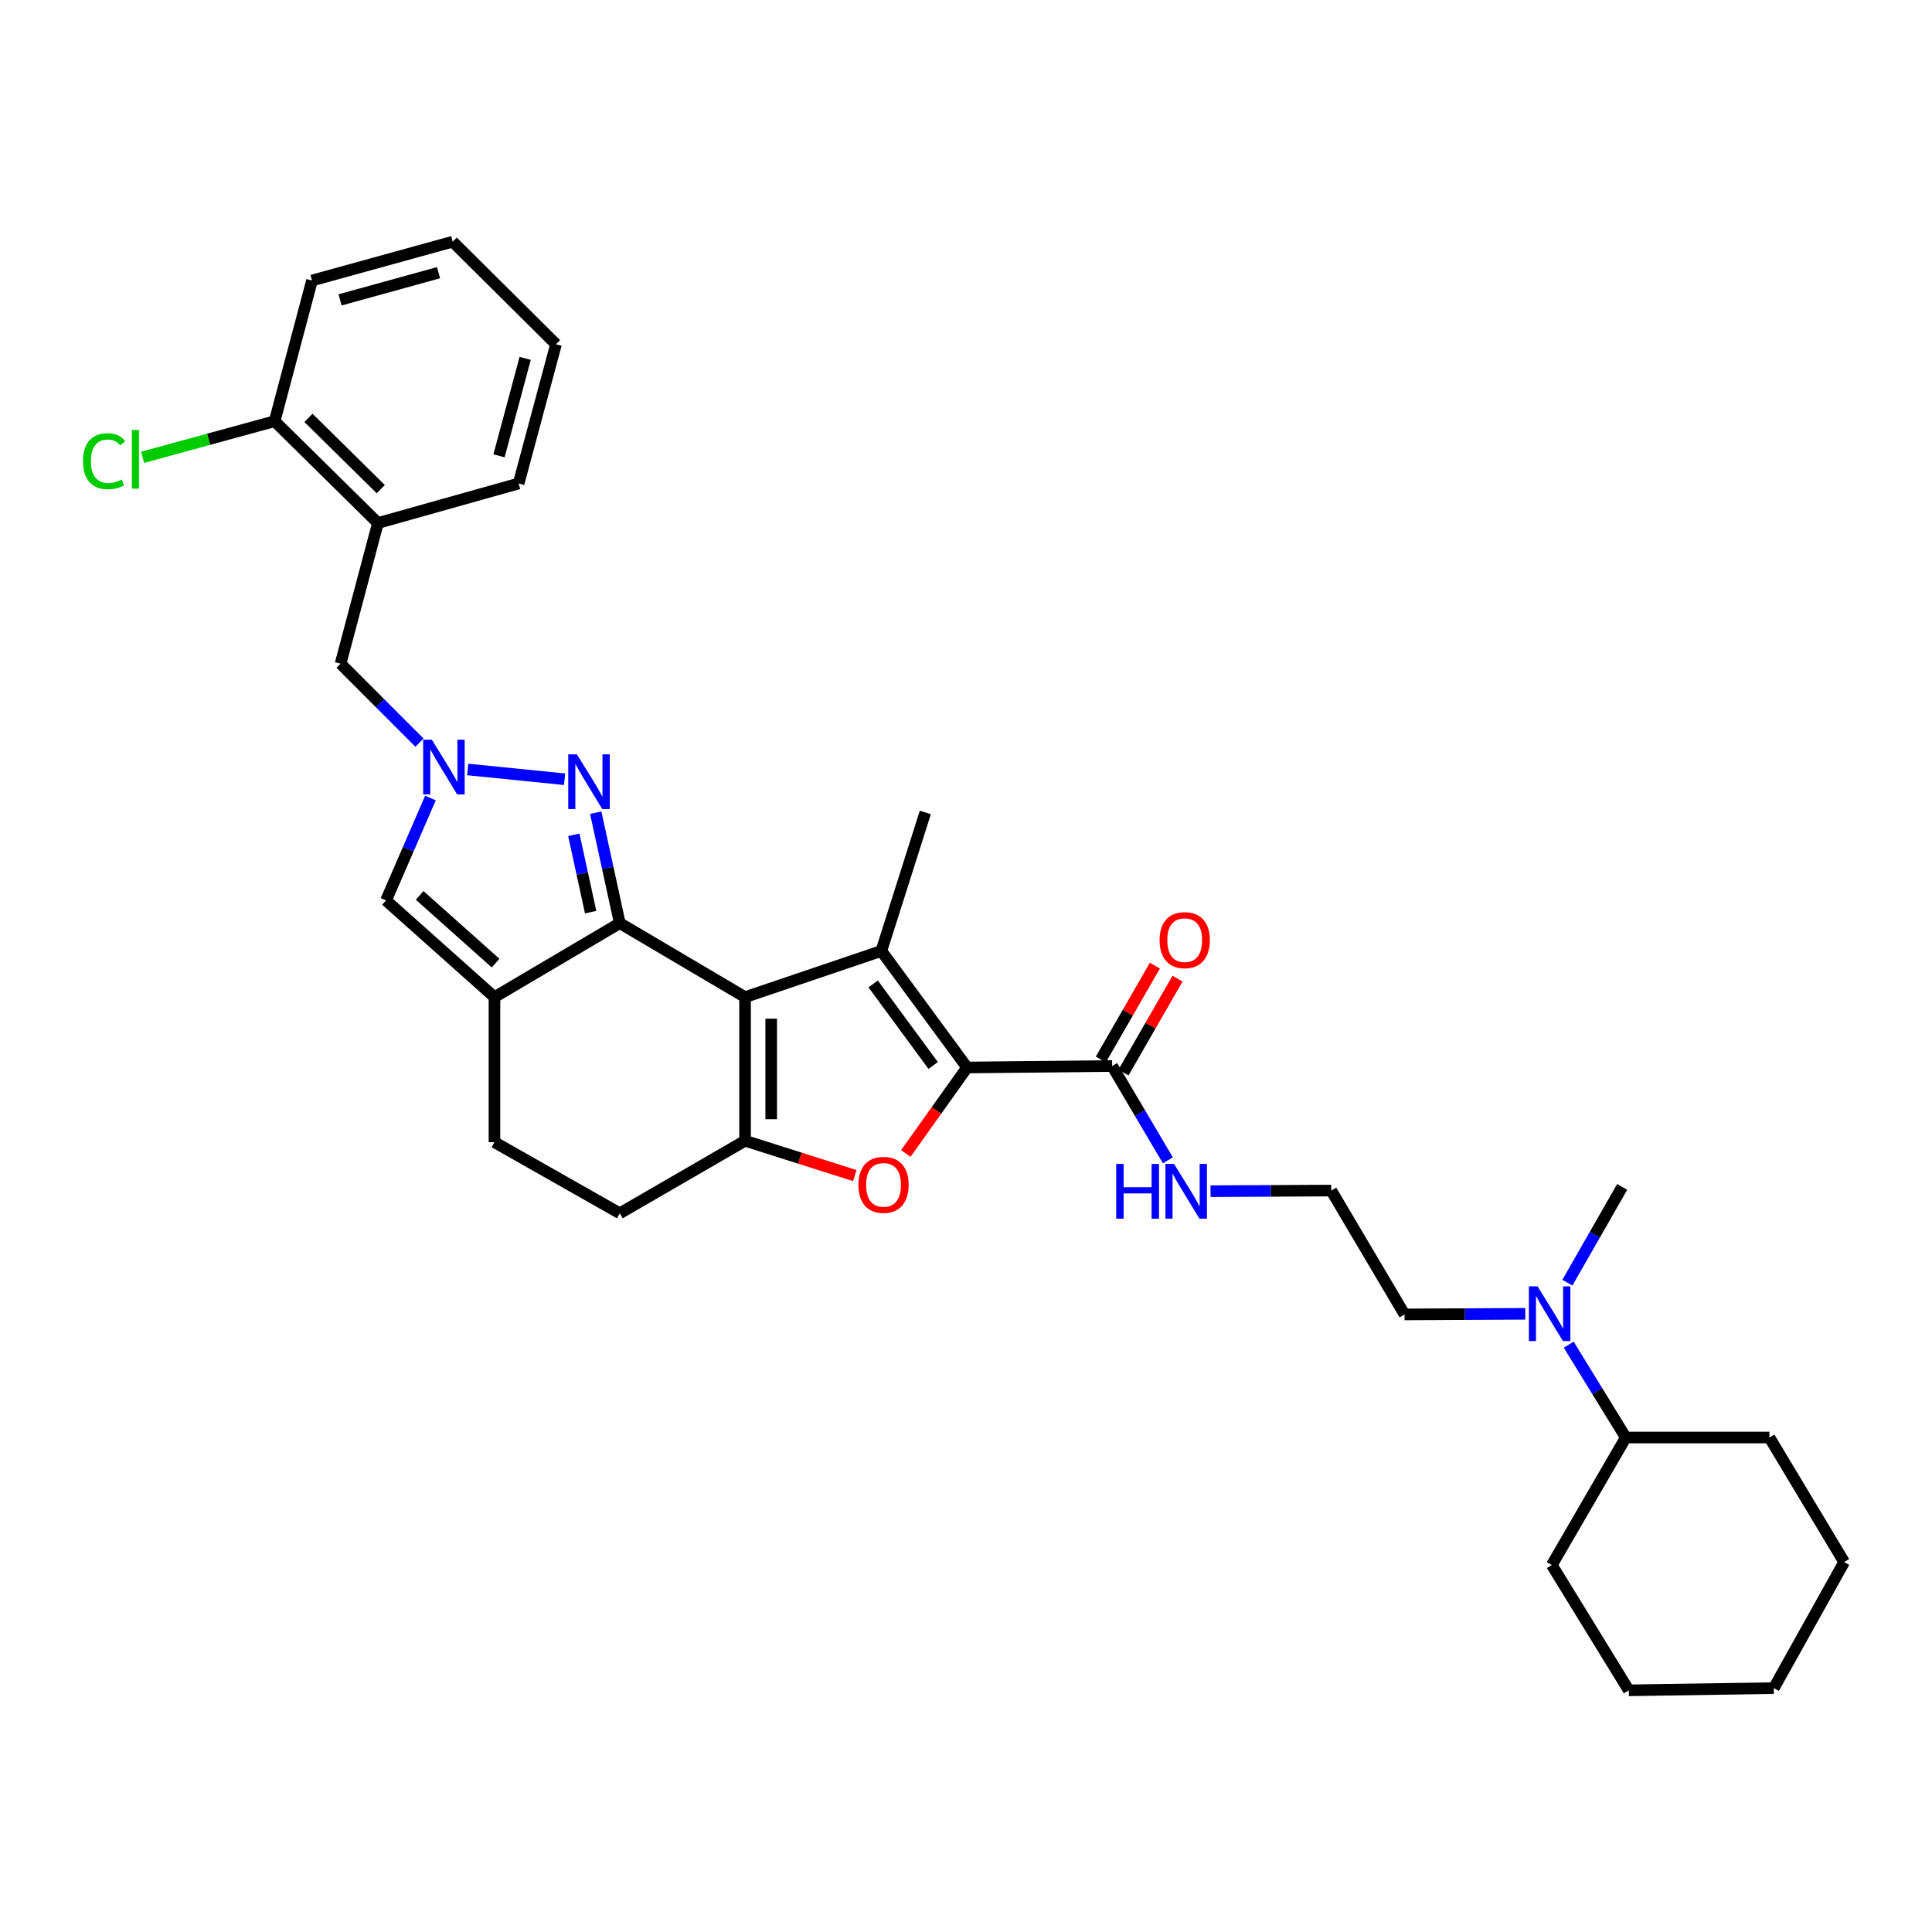 <?xml version='1.0' encoding='iso-8859-1'?>
<svg version='1.1' baseProfile='full'
              xmlns='http://www.w3.org/2000/svg'
                      xmlns:rdkit='http://www.rdkit.org/xml'
                      xmlns:xlink='http://www.w3.org/1999/xlink'
                  xml:space='preserve'
width='1000px' height='1000px' viewBox='0 0 1000 1000'>
<!-- END OF HEADER -->
<rect style='opacity:1.0;fill:#FFFFFF;stroke:none' width='1000' height='1000' x='0' y='0'> </rect>
<path class='bond-0' d='M 385.648,516.116 L 320.795,477.821' style='fill:none;fill-rule:evenodd;stroke:#000000;stroke-width:6px;stroke-linecap:butt;stroke-linejoin:miter;stroke-opacity:1' />
<path class='bond-1' d='M 385.648,516.116 L 456.181,492.216' style='fill:none;fill-rule:evenodd;stroke:#000000;stroke-width:6px;stroke-linecap:butt;stroke-linejoin:miter;stroke-opacity:1' />
<path class='bond-3' d='M 385.648,516.116 L 385.648,590.45' style='fill:none;fill-rule:evenodd;stroke:#000000;stroke-width:6px;stroke-linecap:butt;stroke-linejoin:miter;stroke-opacity:1' />
<path class='bond-3' d='M 399.172,527.266 L 399.172,579.3' style='fill:none;fill-rule:evenodd;stroke:#000000;stroke-width:6px;stroke-linecap:butt;stroke-linejoin:miter;stroke-opacity:1' />
<path class='bond-5' d='M 320.795,477.821 L 314.572,449.231' style='fill:none;fill-rule:evenodd;stroke:#000000;stroke-width:6px;stroke-linecap:butt;stroke-linejoin:miter;stroke-opacity:1' />
<path class='bond-5' d='M 314.572,449.231 L 308.35,420.64' style='fill:none;fill-rule:evenodd;stroke:#0000FF;stroke-width:6px;stroke-linecap:butt;stroke-linejoin:miter;stroke-opacity:1' />
<path class='bond-5' d='M 305.714,472.12 L 301.358,452.107' style='fill:none;fill-rule:evenodd;stroke:#000000;stroke-width:6px;stroke-linecap:butt;stroke-linejoin:miter;stroke-opacity:1' />
<path class='bond-5' d='M 301.358,452.107 L 297.002,432.093' style='fill:none;fill-rule:evenodd;stroke:#0000FF;stroke-width:6px;stroke-linecap:butt;stroke-linejoin:miter;stroke-opacity:1' />
<path class='bond-6' d='M 320.795,477.821 L 255.935,516.116' style='fill:none;fill-rule:evenodd;stroke:#000000;stroke-width:6px;stroke-linecap:butt;stroke-linejoin:miter;stroke-opacity:1' />
<path class='bond-2' d='M 456.181,492.216 L 500.56,552.531' style='fill:none;fill-rule:evenodd;stroke:#000000;stroke-width:6px;stroke-linecap:butt;stroke-linejoin:miter;stroke-opacity:1' />
<path class='bond-2' d='M 451.945,509.278 L 483.011,551.499' style='fill:none;fill-rule:evenodd;stroke:#000000;stroke-width:6px;stroke-linecap:butt;stroke-linejoin:miter;stroke-opacity:1' />
<path class='bond-19' d='M 456.181,492.216 L 478.945,420.527' style='fill:none;fill-rule:evenodd;stroke:#000000;stroke-width:6px;stroke-linecap:butt;stroke-linejoin:miter;stroke-opacity:1' />
<path class='bond-9' d='M 500.56,552.531 L 575.654,551.765' style='fill:none;fill-rule:evenodd;stroke:#000000;stroke-width:6px;stroke-linecap:butt;stroke-linejoin:miter;stroke-opacity:1' />
<path class='bond-33' d='M 500.56,552.531 L 484.705,574.778' style='fill:none;fill-rule:evenodd;stroke:#000000;stroke-width:6px;stroke-linecap:butt;stroke-linejoin:miter;stroke-opacity:1' />
<path class='bond-33' d='M 484.705,574.778 L 468.849,597.024' style='fill:none;fill-rule:evenodd;stroke:#FF0000;stroke-width:6px;stroke-linecap:butt;stroke-linejoin:miter;stroke-opacity:1' />
<path class='bond-4' d='M 385.648,590.45 L 414.042,599.466' style='fill:none;fill-rule:evenodd;stroke:#000000;stroke-width:6px;stroke-linecap:butt;stroke-linejoin:miter;stroke-opacity:1' />
<path class='bond-4' d='M 414.042,599.466 L 442.435,608.482' style='fill:none;fill-rule:evenodd;stroke:#FF0000;stroke-width:6px;stroke-linecap:butt;stroke-linejoin:miter;stroke-opacity:1' />
<path class='bond-12' d='M 385.648,590.45 L 320.795,628' style='fill:none;fill-rule:evenodd;stroke:#000000;stroke-width:6px;stroke-linecap:butt;stroke-linejoin:miter;stroke-opacity:1' />
<path class='bond-7' d='M 292.233,403.333 L 242.076,398.275' style='fill:none;fill-rule:evenodd;stroke:#0000FF;stroke-width:6px;stroke-linecap:butt;stroke-linejoin:miter;stroke-opacity:1' />
<path class='bond-8' d='M 255.935,516.116 L 199.805,466.048' style='fill:none;fill-rule:evenodd;stroke:#000000;stroke-width:6px;stroke-linecap:butt;stroke-linejoin:miter;stroke-opacity:1' />
<path class='bond-8' d='M 256.517,498.513 L 217.226,463.466' style='fill:none;fill-rule:evenodd;stroke:#000000;stroke-width:6px;stroke-linecap:butt;stroke-linejoin:miter;stroke-opacity:1' />
<path class='bond-34' d='M 255.935,516.116 L 255.935,591.194' style='fill:none;fill-rule:evenodd;stroke:#000000;stroke-width:6px;stroke-linecap:butt;stroke-linejoin:miter;stroke-opacity:1' />
<path class='bond-11' d='M 217.136,384.399 L 196.708,363.966' style='fill:none;fill-rule:evenodd;stroke:#0000FF;stroke-width:6px;stroke-linecap:butt;stroke-linejoin:miter;stroke-opacity:1' />
<path class='bond-11' d='M 196.708,363.966 L 176.281,343.533' style='fill:none;fill-rule:evenodd;stroke:#000000;stroke-width:6px;stroke-linecap:butt;stroke-linejoin:miter;stroke-opacity:1' />
<path class='bond-35' d='M 222.803,413.074 L 211.304,439.561' style='fill:none;fill-rule:evenodd;stroke:#0000FF;stroke-width:6px;stroke-linecap:butt;stroke-linejoin:miter;stroke-opacity:1' />
<path class='bond-35' d='M 211.304,439.561 L 199.805,466.048' style='fill:none;fill-rule:evenodd;stroke:#000000;stroke-width:6px;stroke-linecap:butt;stroke-linejoin:miter;stroke-opacity:1' />
<path class='bond-15' d='M 581.514,555.139 L 595.499,530.845' style='fill:none;fill-rule:evenodd;stroke:#000000;stroke-width:6px;stroke-linecap:butt;stroke-linejoin:miter;stroke-opacity:1' />
<path class='bond-15' d='M 595.499,530.845 L 609.484,506.552' style='fill:none;fill-rule:evenodd;stroke:#FF0000;stroke-width:6px;stroke-linecap:butt;stroke-linejoin:miter;stroke-opacity:1' />
<path class='bond-15' d='M 569.794,548.392 L 583.779,524.098' style='fill:none;fill-rule:evenodd;stroke:#000000;stroke-width:6px;stroke-linecap:butt;stroke-linejoin:miter;stroke-opacity:1' />
<path class='bond-15' d='M 583.779,524.098 L 597.764,499.805' style='fill:none;fill-rule:evenodd;stroke:#FF0000;stroke-width:6px;stroke-linecap:butt;stroke-linejoin:miter;stroke-opacity:1' />
<path class='bond-17' d='M 575.654,551.765 L 590.07,576.174' style='fill:none;fill-rule:evenodd;stroke:#000000;stroke-width:6px;stroke-linecap:butt;stroke-linejoin:miter;stroke-opacity:1' />
<path class='bond-17' d='M 590.07,576.174 L 604.487,600.582' style='fill:none;fill-rule:evenodd;stroke:#0000FF;stroke-width:6px;stroke-linecap:butt;stroke-linejoin:miter;stroke-opacity:1' />
<path class='bond-10' d='M 195.612,270.716 L 176.281,343.533' style='fill:none;fill-rule:evenodd;stroke:#000000;stroke-width:6px;stroke-linecap:butt;stroke-linejoin:miter;stroke-opacity:1' />
<path class='bond-14' d='M 195.612,270.716 L 142.149,218.012' style='fill:none;fill-rule:evenodd;stroke:#000000;stroke-width:6px;stroke-linecap:butt;stroke-linejoin:miter;stroke-opacity:1' />
<path class='bond-14' d='M 197.087,253.18 L 159.663,216.287' style='fill:none;fill-rule:evenodd;stroke:#000000;stroke-width:6px;stroke-linecap:butt;stroke-linejoin:miter;stroke-opacity:1' />
<path class='bond-22' d='M 195.612,270.716 L 268.444,250.25' style='fill:none;fill-rule:evenodd;stroke:#000000;stroke-width:6px;stroke-linecap:butt;stroke-linejoin:miter;stroke-opacity:1' />
<path class='bond-13' d='M 320.795,628 L 255.935,591.194' style='fill:none;fill-rule:evenodd;stroke:#000000;stroke-width:6px;stroke-linecap:butt;stroke-linejoin:miter;stroke-opacity:1' />
<path class='bond-20' d='M 142.149,218.012 L 107.974,227.365' style='fill:none;fill-rule:evenodd;stroke:#000000;stroke-width:6px;stroke-linecap:butt;stroke-linejoin:miter;stroke-opacity:1' />
<path class='bond-20' d='M 107.974,227.365 L 73.799,236.719' style='fill:none;fill-rule:evenodd;stroke:#00CC00;stroke-width:6px;stroke-linecap:butt;stroke-linejoin:miter;stroke-opacity:1' />
<path class='bond-25' d='M 142.149,218.012 L 161.495,145.195' style='fill:none;fill-rule:evenodd;stroke:#000000;stroke-width:6px;stroke-linecap:butt;stroke-linejoin:miter;stroke-opacity:1' />
<path class='bond-16' d='M 789.473,680.025 L 758.231,680.184' style='fill:none;fill-rule:evenodd;stroke:#0000FF;stroke-width:6px;stroke-linecap:butt;stroke-linejoin:miter;stroke-opacity:1' />
<path class='bond-16' d='M 758.231,680.184 L 726.989,680.344' style='fill:none;fill-rule:evenodd;stroke:#000000;stroke-width:6px;stroke-linecap:butt;stroke-linejoin:miter;stroke-opacity:1' />
<path class='bond-18' d='M 811.956,696.002 L 826.734,720.028' style='fill:none;fill-rule:evenodd;stroke:#0000FF;stroke-width:6px;stroke-linecap:butt;stroke-linejoin:miter;stroke-opacity:1' />
<path class='bond-18' d='M 826.734,720.028 L 841.511,744.055' style='fill:none;fill-rule:evenodd;stroke:#000000;stroke-width:6px;stroke-linecap:butt;stroke-linejoin:miter;stroke-opacity:1' />
<path class='bond-24' d='M 811.273,663.911 L 825.453,639.126' style='fill:none;fill-rule:evenodd;stroke:#0000FF;stroke-width:6px;stroke-linecap:butt;stroke-linejoin:miter;stroke-opacity:1' />
<path class='bond-24' d='M 825.453,639.126 L 839.633,614.341' style='fill:none;fill-rule:evenodd;stroke:#000000;stroke-width:6px;stroke-linecap:butt;stroke-linejoin:miter;stroke-opacity:1' />
<path class='bond-21' d='M 626.58,616.56 L 657.818,616.397' style='fill:none;fill-rule:evenodd;stroke:#0000FF;stroke-width:6px;stroke-linecap:butt;stroke-linejoin:miter;stroke-opacity:1' />
<path class='bond-21' d='M 657.818,616.397 L 689.056,616.235' style='fill:none;fill-rule:evenodd;stroke:#000000;stroke-width:6px;stroke-linecap:butt;stroke-linejoin:miter;stroke-opacity:1' />
<path class='bond-26' d='M 841.511,744.055 L 803.21,810.057' style='fill:none;fill-rule:evenodd;stroke:#000000;stroke-width:6px;stroke-linecap:butt;stroke-linejoin:miter;stroke-opacity:1' />
<path class='bond-27' d='M 841.511,744.055 L 915.853,744.055' style='fill:none;fill-rule:evenodd;stroke:#000000;stroke-width:6px;stroke-linecap:butt;stroke-linejoin:miter;stroke-opacity:1' />
<path class='bond-23' d='M 689.056,616.235 L 726.989,680.344' style='fill:none;fill-rule:evenodd;stroke:#000000;stroke-width:6px;stroke-linecap:butt;stroke-linejoin:miter;stroke-opacity:1' />
<path class='bond-28' d='M 268.444,250.25 L 287.79,178.185' style='fill:none;fill-rule:evenodd;stroke:#000000;stroke-width:6px;stroke-linecap:butt;stroke-linejoin:miter;stroke-opacity:1' />
<path class='bond-28' d='M 258.285,235.934 L 271.827,185.489' style='fill:none;fill-rule:evenodd;stroke:#000000;stroke-width:6px;stroke-linecap:butt;stroke-linejoin:miter;stroke-opacity:1' />
<path class='bond-36' d='M 161.495,145.195 L 234.312,125.09' style='fill:none;fill-rule:evenodd;stroke:#000000;stroke-width:6px;stroke-linecap:butt;stroke-linejoin:miter;stroke-opacity:1' />
<path class='bond-36' d='M 176.017,155.215 L 226.989,141.142' style='fill:none;fill-rule:evenodd;stroke:#000000;stroke-width:6px;stroke-linecap:butt;stroke-linejoin:miter;stroke-opacity:1' />
<path class='bond-30' d='M 803.21,810.057 L 843.051,874.91' style='fill:none;fill-rule:evenodd;stroke:#000000;stroke-width:6px;stroke-linecap:butt;stroke-linejoin:miter;stroke-opacity:1' />
<path class='bond-31' d='M 915.853,744.055 L 954.545,808.524' style='fill:none;fill-rule:evenodd;stroke:#000000;stroke-width:6px;stroke-linecap:butt;stroke-linejoin:miter;stroke-opacity:1' />
<path class='bond-29' d='M 287.79,178.185 L 234.312,125.09' style='fill:none;fill-rule:evenodd;stroke:#000000;stroke-width:6px;stroke-linecap:butt;stroke-linejoin:miter;stroke-opacity:1' />
<path class='bond-37' d='M 843.051,874.91 L 918.13,873.768' style='fill:none;fill-rule:evenodd;stroke:#000000;stroke-width:6px;stroke-linecap:butt;stroke-linejoin:miter;stroke-opacity:1' />
<path class='bond-32' d='M 954.545,808.524 L 918.13,873.768' style='fill:none;fill-rule:evenodd;stroke:#000000;stroke-width:6px;stroke-linecap:butt;stroke-linejoin:miter;stroke-opacity:1' />
<path  class='atom-5' d='M 444.315 613.287
Q 444.315 606.487, 447.675 602.687
Q 451.035 598.887, 457.315 598.887
Q 463.595 598.887, 466.955 602.687
Q 470.315 606.487, 470.315 613.287
Q 470.315 620.167, 466.915 624.087
Q 463.515 627.967, 457.315 627.967
Q 451.075 627.967, 447.675 624.087
Q 444.315 620.207, 444.315 613.287
M 457.315 624.767
Q 461.635 624.767, 463.955 621.887
Q 466.315 618.967, 466.315 613.287
Q 466.315 607.727, 463.955 604.927
Q 461.635 602.087, 457.315 602.087
Q 452.995 602.087, 450.635 604.887
Q 448.315 607.687, 448.315 613.287
Q 448.315 619.007, 450.635 621.887
Q 452.995 624.767, 457.315 624.767
' fill='#FF0000'/>
<path  class='atom-6' d='M 298.6 390.447
L 307.88 405.447
Q 308.8 406.927, 310.28 409.607
Q 311.76 412.287, 311.84 412.447
L 311.84 390.447
L 315.6 390.447
L 315.6 418.767
L 311.72 418.767
L 301.76 402.367
Q 300.6 400.447, 299.36 398.247
Q 298.16 396.047, 297.8 395.367
L 297.8 418.767
L 294.12 418.767
L 294.12 390.447
L 298.6 390.447
' fill='#0000FF'/>
<path  class='atom-8' d='M 223.507 382.873
L 232.787 397.873
Q 233.707 399.353, 235.187 402.033
Q 236.667 404.713, 236.747 404.873
L 236.747 382.873
L 240.507 382.873
L 240.507 411.193
L 236.627 411.193
L 226.667 394.793
Q 225.507 392.873, 224.267 390.673
Q 223.067 388.473, 222.707 387.793
L 222.707 411.193
L 219.027 411.193
L 219.027 382.873
L 223.507 382.873
' fill='#0000FF'/>
<path  class='atom-16' d='M 600.204 486.617
Q 600.204 479.817, 603.564 476.017
Q 606.924 472.217, 613.204 472.217
Q 619.484 472.217, 622.844 476.017
Q 626.204 479.817, 626.204 486.617
Q 626.204 493.497, 622.804 497.417
Q 619.404 501.297, 613.204 501.297
Q 606.964 501.297, 603.564 497.417
Q 600.204 493.537, 600.204 486.617
M 613.204 498.097
Q 617.524 498.097, 619.844 495.217
Q 622.204 492.297, 622.204 486.617
Q 622.204 481.057, 619.844 478.257
Q 617.524 475.417, 613.204 475.417
Q 608.884 475.417, 606.524 478.217
Q 604.204 481.017, 604.204 486.617
Q 604.204 492.337, 606.524 495.217
Q 608.884 498.097, 613.204 498.097
' fill='#FF0000'/>
<path  class='atom-17' d='M 795.83 665.801
L 805.11 680.801
Q 806.03 682.281, 807.51 684.961
Q 808.99 687.641, 809.07 687.801
L 809.07 665.801
L 812.83 665.801
L 812.83 694.121
L 808.95 694.121
L 798.99 677.721
Q 797.83 675.801, 796.59 673.601
Q 795.39 671.401, 795.03 670.721
L 795.03 694.121
L 791.35 694.121
L 791.35 665.801
L 795.83 665.801
' fill='#0000FF'/>
<path  class='atom-18' d='M 577.743 602.465
L 581.583 602.465
L 581.583 614.505
L 596.063 614.505
L 596.063 602.465
L 599.903 602.465
L 599.903 630.785
L 596.063 630.785
L 596.063 617.705
L 581.583 617.705
L 581.583 630.785
L 577.743 630.785
L 577.743 602.465
' fill='#0000FF'/>
<path  class='atom-18' d='M 607.703 602.465
L 616.983 617.465
Q 617.903 618.945, 619.383 621.625
Q 620.863 624.305, 620.943 624.465
L 620.943 602.465
L 624.703 602.465
L 624.703 630.785
L 620.823 630.785
L 610.863 614.385
Q 609.703 612.465, 608.463 610.265
Q 607.263 608.065, 606.903 607.385
L 606.903 630.785
L 603.223 630.785
L 603.223 602.465
L 607.703 602.465
' fill='#0000FF'/>
<path  class='atom-21' d='M 42.971 238.714
Q 42.971 231.674, 46.251 227.994
Q 49.571 224.274, 55.851 224.274
Q 61.691 224.274, 64.811 228.394
L 62.171 230.554
Q 59.891 227.554, 55.851 227.554
Q 51.571 227.554, 49.291 230.434
Q 47.051 233.274, 47.051 238.714
Q 47.051 244.314, 49.371 247.194
Q 51.731 250.074, 56.291 250.074
Q 59.411 250.074, 63.051 248.194
L 64.171 251.194
Q 62.691 252.154, 60.451 252.714
Q 58.211 253.274, 55.731 253.274
Q 49.571 253.274, 46.251 249.514
Q 42.971 245.754, 42.971 238.714
' fill='#00CC00'/>
<path  class='atom-21' d='M 68.251 222.554
L 71.931 222.554
L 71.931 252.914
L 68.251 252.914
L 68.251 222.554
' fill='#00CC00'/>
</svg>
